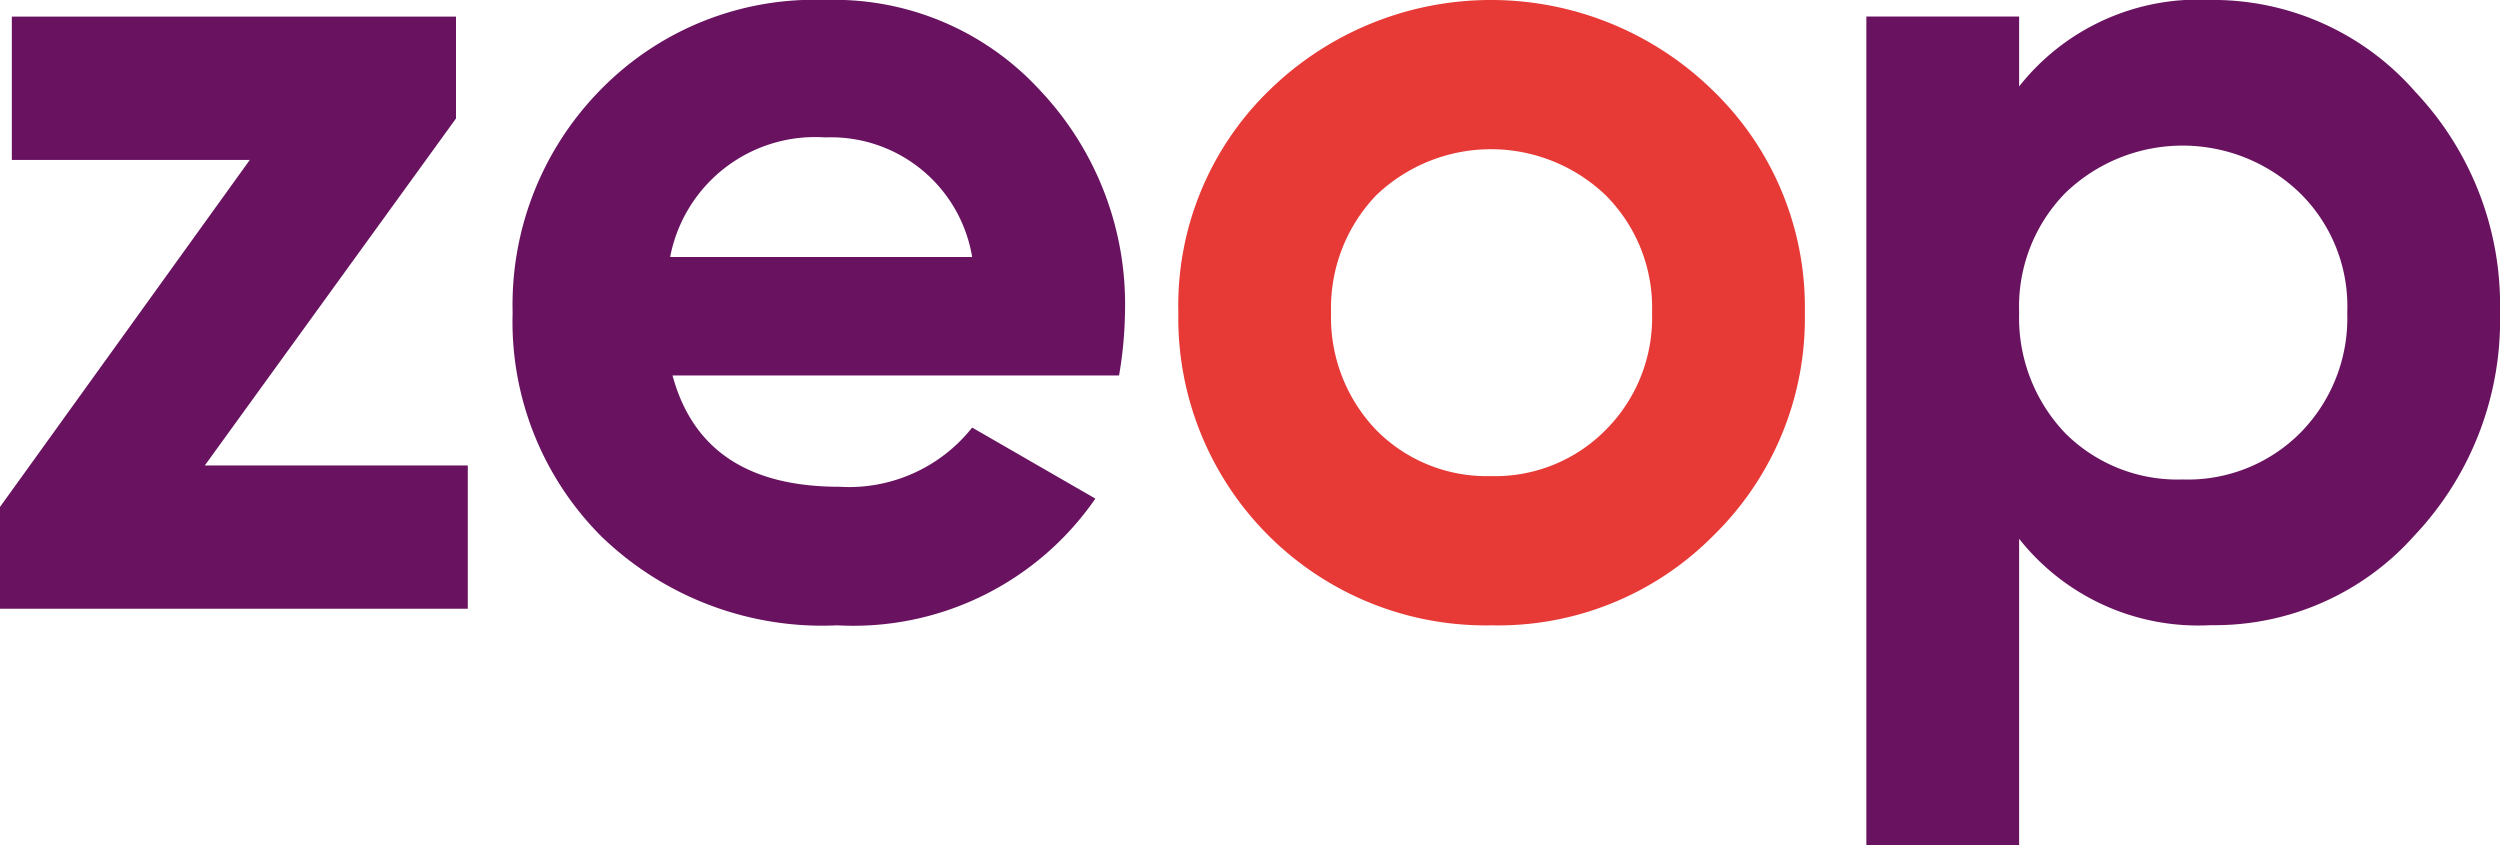 <svg xmlns="http://www.w3.org/2000/svg" width="79.848" height="27" viewBox="0 0 79.848 27">
  <g id="logo_zeop" transform="translate(0)">
    <path id="z" d="M.378,1.846V6.424h7.6L0,17.507v3.252H14.941V16.182h-8.4L14.564,5.1V1.846Z" transform="translate(0 -1.316)" fill="#681260"/>
    <path id="e" d="M71.75,8.21a4.569,4.569,0,0,0-4.69-3.82,4.716,4.716,0,0,0-4.956,3.82Zm-9.57,3.783c.644,2.382,2.421,3.555,5.334,3.555a5.02,5.02,0,0,0,4.236-1.891l3.935,2.269a9.394,9.394,0,0,1-8.246,4.048,10.151,10.151,0,0,1-7.528-2.837,9.691,9.691,0,0,1-2.838-7.149,9.789,9.789,0,0,1,2.8-7.111A9.549,9.549,0,0,1,67.061,0a8.912,8.912,0,0,1,6.846,2.875,9.942,9.942,0,0,1,2.724,7.111,12.8,12.8,0,0,1-.189,2.006Z" transform="translate(-40.7 -0.001)" fill="#681260"/>
    <path id="o" d="M141.151,15.206a4.961,4.961,0,0,0,3.67-1.475A5.071,5.071,0,0,0,146.3,9.986a5.072,5.072,0,0,0-1.476-3.745,5.3,5.3,0,0,0-7.338,0,5.2,5.2,0,0,0-1.438,3.745,5.2,5.2,0,0,0,1.438,3.745,4.96,4.96,0,0,0,3.669,1.475m0,4.767a9.818,9.818,0,0,1-9.985-9.987,9.58,9.58,0,0,1,2.874-7.072,10.134,10.134,0,0,1,14.223,0,9.614,9.614,0,0,1,2.913,7.072,9.7,9.7,0,0,1-2.913,7.112,9.67,9.67,0,0,1-7.112,2.874" transform="translate(-93.535 0)" fill="#e73935"/>
    <path id="p" d="M217.878,15.315a5.072,5.072,0,0,0,3.744-1.474,5.209,5.209,0,0,0,1.514-3.858,5.065,5.065,0,0,0-1.514-3.819,5.391,5.391,0,0,0-7.489,0,5.184,5.184,0,0,0-1.476,3.819,5.333,5.333,0,0,0,1.476,3.858,5.075,5.075,0,0,0,3.745,1.474m7.413-12.4a9.907,9.907,0,0,1,2.724,7.07,10,10,0,0,1-2.724,7.11,8.532,8.532,0,0,1-6.506,2.873,7.291,7.291,0,0,1-6.129-2.759V27h-4.879V.53h4.879V2.762A7.288,7.288,0,0,1,218.786,0a8.569,8.569,0,0,1,6.506,2.913" transform="translate(-148.167 -0.001)" fill="#681260"/>
  </g>
</svg>
